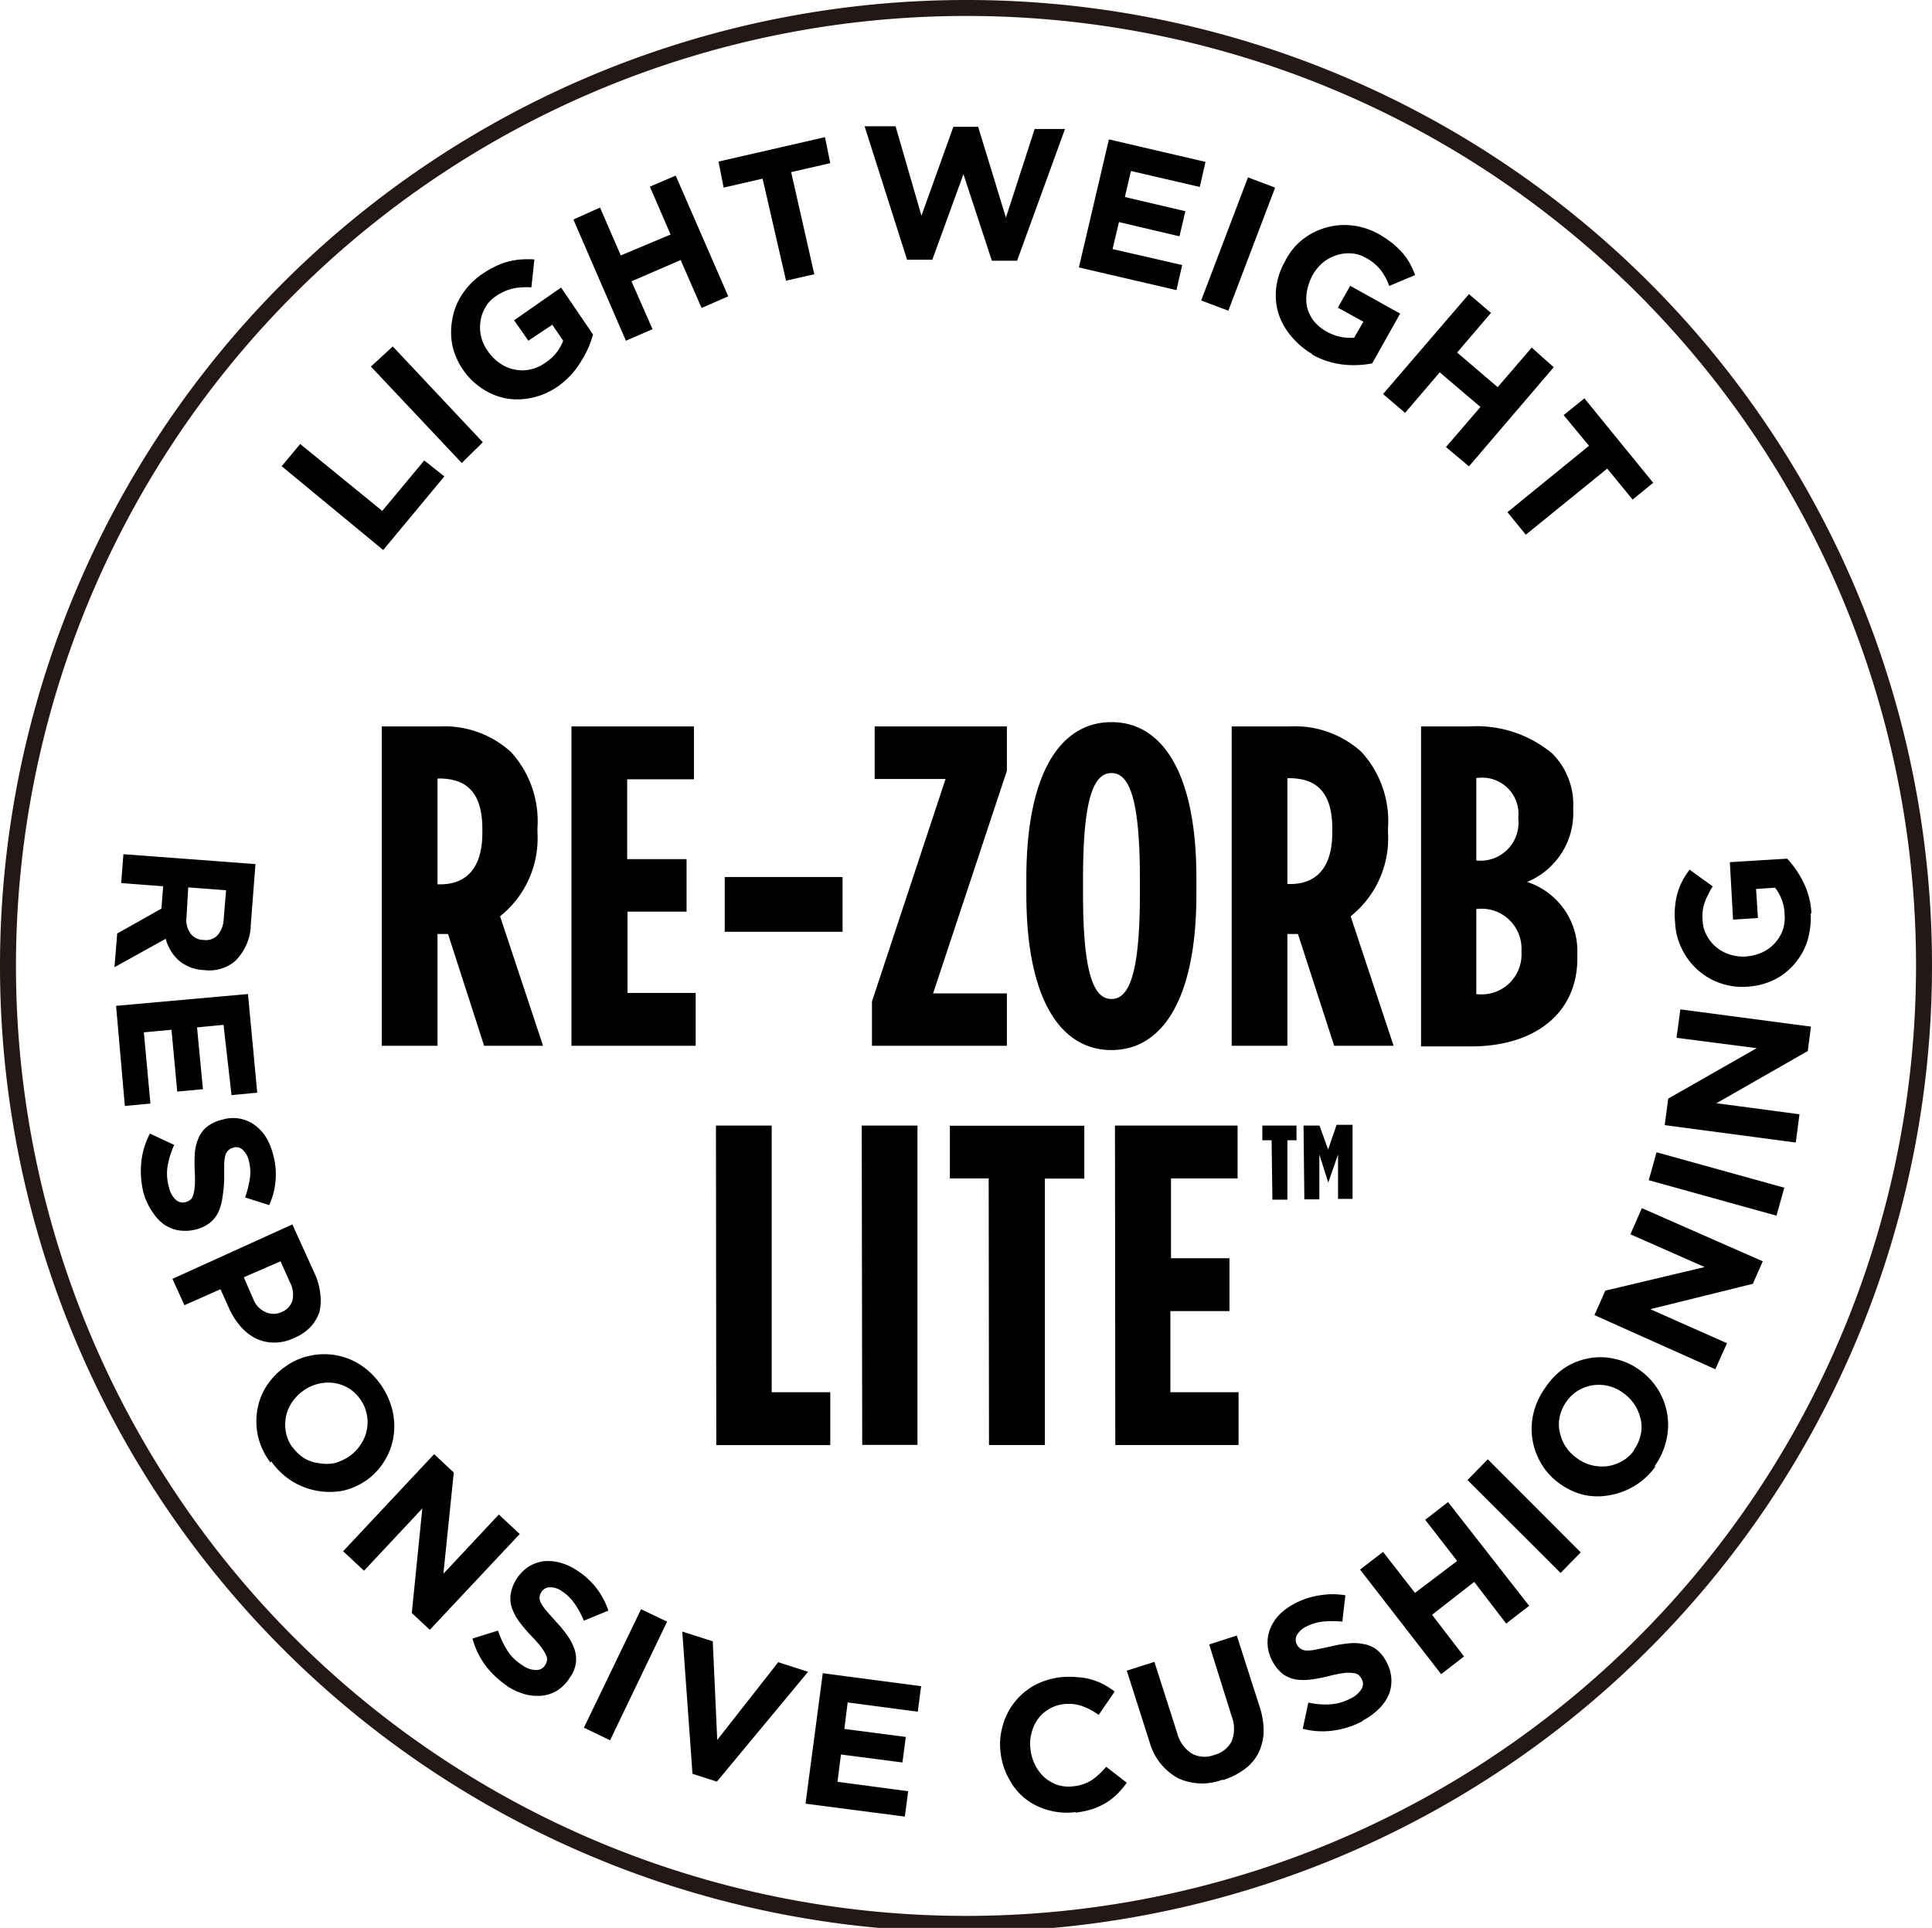 <svg height="120.75" viewBox="0 0 121 120.75" width="121" xmlns="http://www.w3.org/2000/svg"><path d="m120.5 60.38a60 60 0 1 1 -60-59.88 59.94 59.94 0 0 1 60 59.88z" fill="none" stroke="#231815" stroke-miterlimit="10"/><path d="m27.57 55.39c1.52 0 2.64-.89 2.64-3.23v-.23c0-2.52-1.21-3.17-2.72-3.17h-.09v6.63zm-3.66-9.89h3.61a6.19 6.19 0 0 1 4.48 1.6 6.42 6.42 0 0 1 1.66 4.77v.26a6.25 6.25 0 0 1 -2.34 5.26l2.69 8.11h-3.69l-2.26-7h-.66v7h-3.49zm11.88 0h7.67v3.31h-4.18v5h3.72v3.29h-3.7v5.09h4.27v3.31h-7.78zm9.6 9.43h7.38v3.43h-7.38zm9.22 7.8 4.61-13.94h-4.44v-3.29h8.28v2.78l-4.62 13.94h4.62v3.28h-8.45zm16.78-6.73v-1c0-5.15-.72-6.58-1.78-6.58s-1.78 1.42-1.78 6.58v1c0 5.14.72 6.57 1.78 6.57s1.78-1.43 1.78-6.57m-7.11 0v-1c0-6.6 2.15-9.77 5.33-9.77s5.32 3.17 5.32 9.77v1c0 6.59-2.14 9.77-5.32 9.77s-5.33-3.16-5.33-9.77m16.53-.63c1.51 0 2.63-.89 2.63-3.23v-.23c0-2.52-1.21-3.17-2.72-3.17h-.09v6.63zm-3.67-9.87h3.61a6.19 6.19 0 0 1 4.52 1.6 6.42 6.42 0 0 1 1.66 4.77v.26a6.25 6.25 0 0 1 -2.34 5.26l2.69 8.11h-3.72l-2.27-7h-.66v7h-3.49zm15.4 11.43h-.08v5.34h.08a2.5 2.5 0 0 0 2.75-2.6v-.14a2.5 2.5 0 0 0 -2.75-2.6m2.55-5.72a2.27 2.27 0 0 0 -2.58-2.48h-.05v5.17h.05a2.38 2.38 0 0 0 2.58-2.63zm-6.09-5.71h3a7.39 7.39 0 0 1 5.21 1.69 4.51 4.51 0 0 1 1.32 3.39v.15a4.67 4.67 0 0 1 -2.89 4.51 4.56 4.56 0 0 1 3.15 4.46v.3c0 3.54-2.75 5.54-6.65 5.54h-3.14zm-44.16 25h3.49v16.7h3.67v3.31h-7.14zm9.13 0h3.49v20h-3.46zm7.95 3.31h-2.43v-3.3h8.42v3.31h-2.47v16.69h-3.5zm7.91-3.31h7.68v3.31h-4.17v5h3.66v3.31h-3.7v5.08h4.27v3.31h-7.72zm11.81 0h1l.54 1.5.53-1.55h1v4.64h-.91v-2.78l-.61 1.76-.56-1.76v2.81h-.94zm-2 .92h-.58v-.92h2.14v.92h-.57v3.72h-.94zm-62-42.22 1.16-1.39 5.14 4.19 2.63-3.16 1.26 1-3.83 4.61zm5.59-6.24 1.37-1.26 5.64 6-1.32 1.3zm11.77 1.2a4.49 4.49 0 0 1 -1.63.74 4.09 4.09 0 0 1 -1.63.06 3.91 3.91 0 0 1 -1.49-.59 4.29 4.29 0 0 1 -1.25-1.21 4.38 4.38 0 0 1 -.67-1.54 4.27 4.27 0 0 1 0-1.63 4 4 0 0 1 .6-1.53 4.49 4.49 0 0 1 1.23-1.27 6.74 6.74 0 0 1 .87-.51 5 5 0 0 1 .81-.3 4.55 4.55 0 0 1 .81-.13 5.65 5.65 0 0 1 .82 0l-.19 1.75a4 4 0 0 0 -.59 0 3 3 0 0 0 -1.1.25 3.61 3.61 0 0 0 -.56.32 2 2 0 0 0 -.64.7 2.3 2.3 0 0 0 -.3.88 2.51 2.51 0 0 0 .47 1.85 2.81 2.81 0 0 0 .75.75 2.25 2.25 0 0 0 .9.39 2.22 2.22 0 0 0 1 0 2.39 2.39 0 0 0 .94-.42 2.78 2.78 0 0 0 1.12-1.38l-.68-1-1.5 1-.89-1.28 2.94-2.05 2 2.94a6 6 0 0 1 -.71 1.62 5.2 5.2 0 0 1 -1.43 1.59m.91-10.41 1.67-.75 1.3 3 3.12-1.31-1.3-3 1.62-.69 3.29 7.56-1.67.73-1.31-3-3.08 1.33 1.32 3-1.67.72zm11.85-2.56-2.44.56-.32-1.63 6.67-1.53.33 1.63-2.45.56 1.45 6.4-1.77.4zm6.39-3.28h1.94l1.62 5.6 2-5.57h1.55l1.74 5.69 1.8-5.55h1.9l-3 8.25h-1.58l-1.78-5.42-1.95 5.36h-1.58zm15.3.82 6.05 1.41-.36 1.57-4.31-1-.38 1.63 3.79.89-.37 1.57-3.79-.89-.4 1.69 4.36 1-.36 1.57-6.11-1.42zm8.71 2.38 1.7.64-2.93 7.71-1.7-.64zm4 11.05a4.89 4.89 0 0 1 -1.34-1.16 4.07 4.07 0 0 1 -.77-1.43 4 4 0 0 1 -.12-1.57 4.44 4.44 0 0 1 .55-1.63 4 4 0 0 1 1.1-1.37 4.26 4.26 0 0 1 3.09-.88 4.47 4.47 0 0 1 1.68.54 7.65 7.65 0 0 1 .84.56 6.1 6.1 0 0 1 .63.6 4.19 4.19 0 0 1 .47.66 6.36 6.36 0 0 1 .34.75l-1.63.68a2.83 2.83 0 0 0 -.23-.53 3.76 3.76 0 0 0 -.3-.47 3.85 3.85 0 0 0 -.4-.41 3.37 3.37 0 0 0 -.54-.36 2.13 2.13 0 0 0 -.91-.27 2.43 2.43 0 0 0 -.93.12 2.48 2.48 0 0 0 -.84.46 2.87 2.87 0 0 0 -.64.78 3.32 3.32 0 0 0 -.35 1 2.47 2.47 0 0 0 0 1 2.34 2.34 0 0 0 .42.87 2.7 2.7 0 0 0 .79.66 3 3 0 0 0 1.74.39l.58-1-1.6-.88.77-1.37 3.13 1.74-1.75 3.12a6.06 6.06 0 0 1 -1.77.08 5.08 5.08 0 0 1 -2-.64m9.83-3.78 1.38 1.18-2.12 2.48 2.54 2.17 2.13-2.48 1.38 1.23-5.31 6.21-1.44-1.21 2.16-2.51-2.55-2.17-2.17 2.54-1.38-1.18zm7.52 9.5-1.59-1.92 1.3-1.05 4.31 5.29-1.29 1.05-1.59-1.94-5.1 4.14-1.15-1.41zm-87.84 29.53a1.43 1.43 0 0 0 .24 1 1 1 0 0 0 .81.42 1 1 0 0 0 .91-.31 1.64 1.64 0 0 0 .37-1l.15-1.8-2.37-.18zm4.32-3.33-.29 3.76a3.29 3.29 0 0 1 -1 2.33 2.51 2.51 0 0 1 -1.93.55 2.59 2.59 0 0 1 -1.59-.61 2.75 2.75 0 0 1 -.81-1.35l-3.21 1.78.17-2.11 2.77-1.56.11-1.4-2.63-.2.14-1.81zm-.47 8.14.58 6.18-1.61.15-.5-4.4-1.66.16.37 3.87-1.61.15-.36-3.87-1.73.16.41 4.46-1.6.15-.55-6.27zm-6.53 12.5a5.58 5.58 0 0 1 -.16-1.87 4.92 4.92 0 0 1 .55-1.89l1.52.71a5.5 5.5 0 0 0 -.41 1.31 3 3 0 0 0 .08 1.33 1.52 1.52 0 0 0 .42.79.66.66 0 0 0 .63.15.87.87 0 0 0 .29-.14.59.59 0 0 0 .18-.3 2.88 2.88 0 0 0 .1-.55 7.75 7.75 0 0 0 0-.88 11.15 11.15 0 0 1 0-1.19 3 3 0 0 1 .23-.94 1.85 1.85 0 0 1 .52-.71 2.55 2.55 0 0 1 1-.46 2.3 2.3 0 0 1 1.95.31 2.75 2.75 0 0 1 .73.75 3.78 3.78 0 0 1 .46 1.08 4.64 4.64 0 0 1 -.23 3.22l-1.51-.48a6.18 6.18 0 0 0 .3-1.2 2.77 2.77 0 0 0 -.06-1.08 1.33 1.33 0 0 0 -.41-.72.58.58 0 0 0 -.56-.12.7.7 0 0 0 -.32.17.66.66 0 0 0 -.19.33 2.8 2.8 0 0 0 -.07.59v.91a8.27 8.27 0 0 1 -.11 1.12 3.08 3.08 0 0 1 -.26.93 1.82 1.82 0 0 1 -.53.66 2.25 2.25 0 0 1 -.85.41 2.64 2.64 0 0 1 -1.11.06 2.35 2.35 0 0 1 -.94-.39 3 3 0 0 1 -.71-.79 4.22 4.22 0 0 1 -.53-1.12m6.86 6.6a1.45 1.45 0 0 0 .77.82 1.19 1.19 0 0 0 1 0 1.13 1.13 0 0 0 .69-.75 1.63 1.63 0 0 0 -.16-1.11l-.59-1.32-2.3 1zm2.45-4.67 1.39 3.06a4 4 0 0 1 .36 1.3 3.06 3.06 0 0 1 -.06 1.14 2.61 2.61 0 0 1 -.57.94 3 3 0 0 1 -1 .67 2.88 2.88 0 0 1 -1.26.29 2.58 2.58 0 0 1 -1.17-.27 3.07 3.07 0 0 1 -.93-.74 4.48 4.48 0 0 1 -.7-1.08l-.56-1.25-2.26 1-.75-1.65zm0 13.93a2.62 2.62 0 0 0 .74.71 2.19 2.19 0 0 0 .91.31 2.59 2.59 0 0 0 1 0 3.08 3.08 0 0 0 .92-.43 2.73 2.73 0 0 0 .71-.73 2.55 2.55 0 0 0 .38-.9 2.44 2.44 0 0 0 0-1 2.37 2.37 0 0 0 -.41-.94 2.45 2.45 0 0 0 -.74-.7 2.54 2.54 0 0 0 -.91-.32 2.61 2.61 0 0 0 -1 .06 2.66 2.66 0 0 0 -.92.43 2.89 2.89 0 0 0 -.71.73 2.55 2.55 0 0 0 -.37.89 2.69 2.69 0 0 0 0 1 2.39 2.39 0 0 0 .41.93m-1.38.95a4.38 4.38 0 0 1 -.77-1.61 4.24 4.24 0 0 1 -.06-1.66 4 4 0 0 1 .57-1.51 4.37 4.37 0 0 1 1.17-1.22 4 4 0 0 1 1.54-.69 4.19 4.19 0 0 1 3.19.57 4.77 4.77 0 0 1 2 2.86 4.2 4.2 0 0 1 .06 1.65 4 4 0 0 1 -.57 1.52 4.11 4.11 0 0 1 -1.07 1.16 4.14 4.14 0 0 1 -1.53.69 4.53 4.53 0 0 1 -1.64 0 4.49 4.49 0 0 1 -1.56-.61 4.59 4.59 0 0 1 -1.29-1.24m10.21-.44 1.23 1.15-.65 6.34 3.47-3.71 1.31 1.22-5.63 6-1.13-1.05.66-6.55-3.65 3.9-1.31-1.22zm4.63 14.55a5.56 5.56 0 0 1 -1.38-1.27 5.08 5.08 0 0 1 -.85-1.73l1.6-.5a5.67 5.67 0 0 0 .58 1.24 2.92 2.92 0 0 0 .95.93 1.46 1.46 0 0 0 .85.3.63.63 0 0 0 .57-.31.68.68 0 0 0 .12-.3.68.68 0 0 0 -.07-.35 3.83 3.83 0 0 0 -.3-.48 8.52 8.52 0 0 0 -.58-.66 9.78 9.78 0 0 1 -.77-.9 3.33 3.33 0 0 1 -.47-.86 1.83 1.83 0 0 1 -.09-.87 2.47 2.47 0 0 1 .39-1 2.58 2.58 0 0 1 .73-.74 2.39 2.39 0 0 1 .92-.34 2.84 2.84 0 0 1 1 .07 3.55 3.55 0 0 1 1.08.48 4.71 4.71 0 0 1 2 2.54l-1.53.63a6.08 6.08 0 0 0 -.59-1.08 2.81 2.81 0 0 0 -.78-.76 1.21 1.21 0 0 0 -.78-.25.6.6 0 0 0 -.5.28.76.76 0 0 0 -.13.33.81.81 0 0 0 .09.38 3.37 3.37 0 0 0 .34.48l.61.69a8 8 0 0 1 .74.91 3.34 3.34 0 0 1 .43.87 2 2 0 0 1 .06.84 2 2 0 0 1 -.37.87 2.47 2.47 0 0 1 -.77.8 2.26 2.26 0 0 1 -1 .34 3.06 3.06 0 0 1 -1.07-.1 4.33 4.33 0 0 1 -1.12-.52m8.42-4.8 1.63.78-3.57 7.43-1.64-.79zm2.58 1.4 1.91.61.28 6.18 3.82-4.87 1.87.6-5.71 6.88-1.53-.49zm8.8 2.61 6.16.81-.21 1.6-4.39-.58-.21 1.66 3.85.5-.21 1.6-3.85-.5-.22 1.71 4.43.59-.21 1.59-6.22-.81zm15.82 8.7a4.27 4.27 0 0 1 -1.72-.13 4 4 0 0 1 -1.44-.73 3.88 3.88 0 0 1 -1-1.23 4.36 4.36 0 0 1 -.52-1.61 4.09 4.09 0 0 1 .12-1.68 4.14 4.14 0 0 1 1.94-2.53 4.6 4.6 0 0 1 1.69-.54 5.51 5.51 0 0 1 1.06 0 3.84 3.84 0 0 1 .89.15 4 4 0 0 1 .77.31 5.16 5.16 0 0 1 .67.44l-1 1.46a4.18 4.18 0 0 0 -1.06-.56 2.56 2.56 0 0 0 -1.15-.11 2.2 2.2 0 0 0 -.92.32 2.09 2.09 0 0 0 -.69.63 2.5 2.5 0 0 0 -.39.88 2.43 2.43 0 0 0 -.06 1 2.89 2.89 0 0 0 .3 1 2.78 2.78 0 0 0 .58.76 2.47 2.47 0 0 0 .82.47 2.33 2.33 0 0 0 1 .08 2.57 2.57 0 0 0 1.16-.4 4.74 4.74 0 0 0 .88-.82l1.29 1a6.6 6.6 0 0 1 -.58.69 4.63 4.63 0 0 1 -.69.55 4.43 4.43 0 0 1 -.85.4 6 6 0 0 1 -1.06.23m9.2-2.07a3.62 3.62 0 0 1 -2.78-.07 3.69 3.69 0 0 1 -1.81-2.27l-1.43-4.48 1.73-.55 1.42 4.44a2.17 2.17 0 0 0 .92 1.3 1.65 1.65 0 0 0 1.4.09 1.69 1.69 0 0 0 1.1-.86 2.14 2.14 0 0 0 0-1.56l-1.41-4.5 1.73-.56 1.42 4.43a4.85 4.85 0 0 1 .26 1.64 3.3 3.3 0 0 1 -.34 1.32 2.91 2.91 0 0 1 -.88 1 4.49 4.49 0 0 1 -1.35.67m8.73-3.68a5.46 5.46 0 0 1 -1.78.57 4.86 4.86 0 0 1 -1.93-.11l.35-1.64a5 5 0 0 0 1.37.11 3.18 3.18 0 0 0 1.28-.37 1.56 1.56 0 0 0 .68-.59.63.63 0 0 0 0-.65 1.29 1.29 0 0 0 -.2-.25.76.76 0 0 0 -.34-.1 1.87 1.87 0 0 0 -.56 0 7.22 7.22 0 0 0 -.87.17 9.87 9.87 0 0 1 -1.16.23 3.55 3.55 0 0 1 -1 0 2 2 0 0 1 -.81-.35 2.53 2.53 0 0 1 -.65-.82 2.38 2.38 0 0 1 -.29-1 2.33 2.33 0 0 1 .16-1 2.75 2.75 0 0 1 .56-.87 3.84 3.84 0 0 1 .95-.7 4.86 4.86 0 0 1 1.6-.53 4.77 4.77 0 0 1 1.6 0l-.19 1.65a5.77 5.77 0 0 0 -1.24 0 2.92 2.92 0 0 0 -1 .3 1.34 1.34 0 0 0 -.61.55.62.62 0 0 0 0 .58.8.8 0 0 0 .24.27.74.74 0 0 0 .37.11 2.85 2.85 0 0 0 .59-.06l.89-.19a8 8 0 0 1 1.17-.2 3 3 0 0 1 1 .06 1.77 1.77 0 0 1 .76.35 2.29 2.29 0 0 1 .59.75 2.46 2.46 0 0 1 .31 1.07 2.27 2.27 0 0 1 -.17 1 2.76 2.76 0 0 1 -.61.87 4.16 4.16 0 0 1 -1 .73m-.18-9.45 1.44-1.11 2 2.57 2.64-2-2-2.58 1.43-1.11 5.08 6.5-1.44 1.11-2-2.61-2.64 2.06 2 2.61-1.43 1.11zm6.73-5.61 1.27-1.3 5.82 5.83-1.26 1.29zm10.42-1.89a2.36 2.36 0 0 0 .42-.93 2.08 2.08 0 0 0 0-1 2.76 2.76 0 0 0 -.37-.89 2.69 2.69 0 0 0 -.7-.73 2.54 2.54 0 0 0 -2.82-.18 2.48 2.48 0 0 0 -.75.7 2.58 2.58 0 0 0 -.42.93 2.17 2.17 0 0 0 0 1 2.65 2.65 0 0 0 .36.89 2.73 2.73 0 0 0 .71.73 2.6 2.6 0 0 0 .92.44 2.65 2.65 0 0 0 1 .06 2.52 2.52 0 0 0 .92-.32 2.23 2.23 0 0 0 .75-.69m1.35 1a4.42 4.42 0 0 1 -2.84 1.82 4 4 0 0 1 -1.62 0 4.37 4.37 0 0 1 -1.54-.7 4.08 4.08 0 0 1 -1.15-1.23 4.3 4.3 0 0 1 -.57-1.53 4.24 4.24 0 0 1 .06-1.66 4.56 4.56 0 0 1 .76-1.63 4.42 4.42 0 0 1 1.2-1.22 4.12 4.12 0 0 1 1.54-.6 3.85 3.85 0 0 1 1.62.05 4 4 0 0 1 1.54.7 4.22 4.22 0 0 1 1.72 2.76 4.11 4.11 0 0 1 -.07 1.67 4.49 4.49 0 0 1 -.75 1.62m-3.74-9.5.68-1.53 6.22-1.48-4.65-2.05.72-1.64 7.57 3.33-.62 1.41-6.42 1.59 4.8 2.13-.73 1.63zm3.4-8.45.49-1.75 8 2.22-.49 1.75zm1-3.45.22-1.66 5.54-3.16-5.02-.65.24-1.78 8.18 1.08-.2 1.53-5.72 3.27 5.2.69-.23 1.77zm9.14-13.29a5.07 5.07 0 0 1 -.21 1.77 4.12 4.12 0 0 1 -.8 1.42 4 4 0 0 1 -1.28 1 4.43 4.43 0 0 1 -1.68.43 4.19 4.19 0 0 1 -4.08-2.34 4.11 4.11 0 0 1 -.44-1.7 4.81 4.81 0 0 1 0-1 4.28 4.28 0 0 1 .16-.85 3.91 3.91 0 0 1 .31-.76 4.62 4.62 0 0 1 .44-.68l1.45 1.05a2.73 2.73 0 0 0 -.27.48 2.58 2.58 0 0 0 -.23.51 2.33 2.33 0 0 0 -.13.55 2.78 2.78 0 0 0 0 .65 2.05 2.05 0 0 0 .27.91 2.31 2.31 0 0 0 .6.72 2.43 2.43 0 0 0 .84.45 2.83 2.83 0 0 0 1 .12 3.18 3.18 0 0 0 1-.25 2.51 2.51 0 0 0 1.3-1.39 2.61 2.61 0 0 0 .12-1 2.84 2.84 0 0 0 -.6-1.67l-1.19.08.12 1.82-1.56.1-.2-3.6 3.59-.22a6.11 6.11 0 0 1 1 1.45 4.9 4.9 0 0 1 .52 2"/></svg>